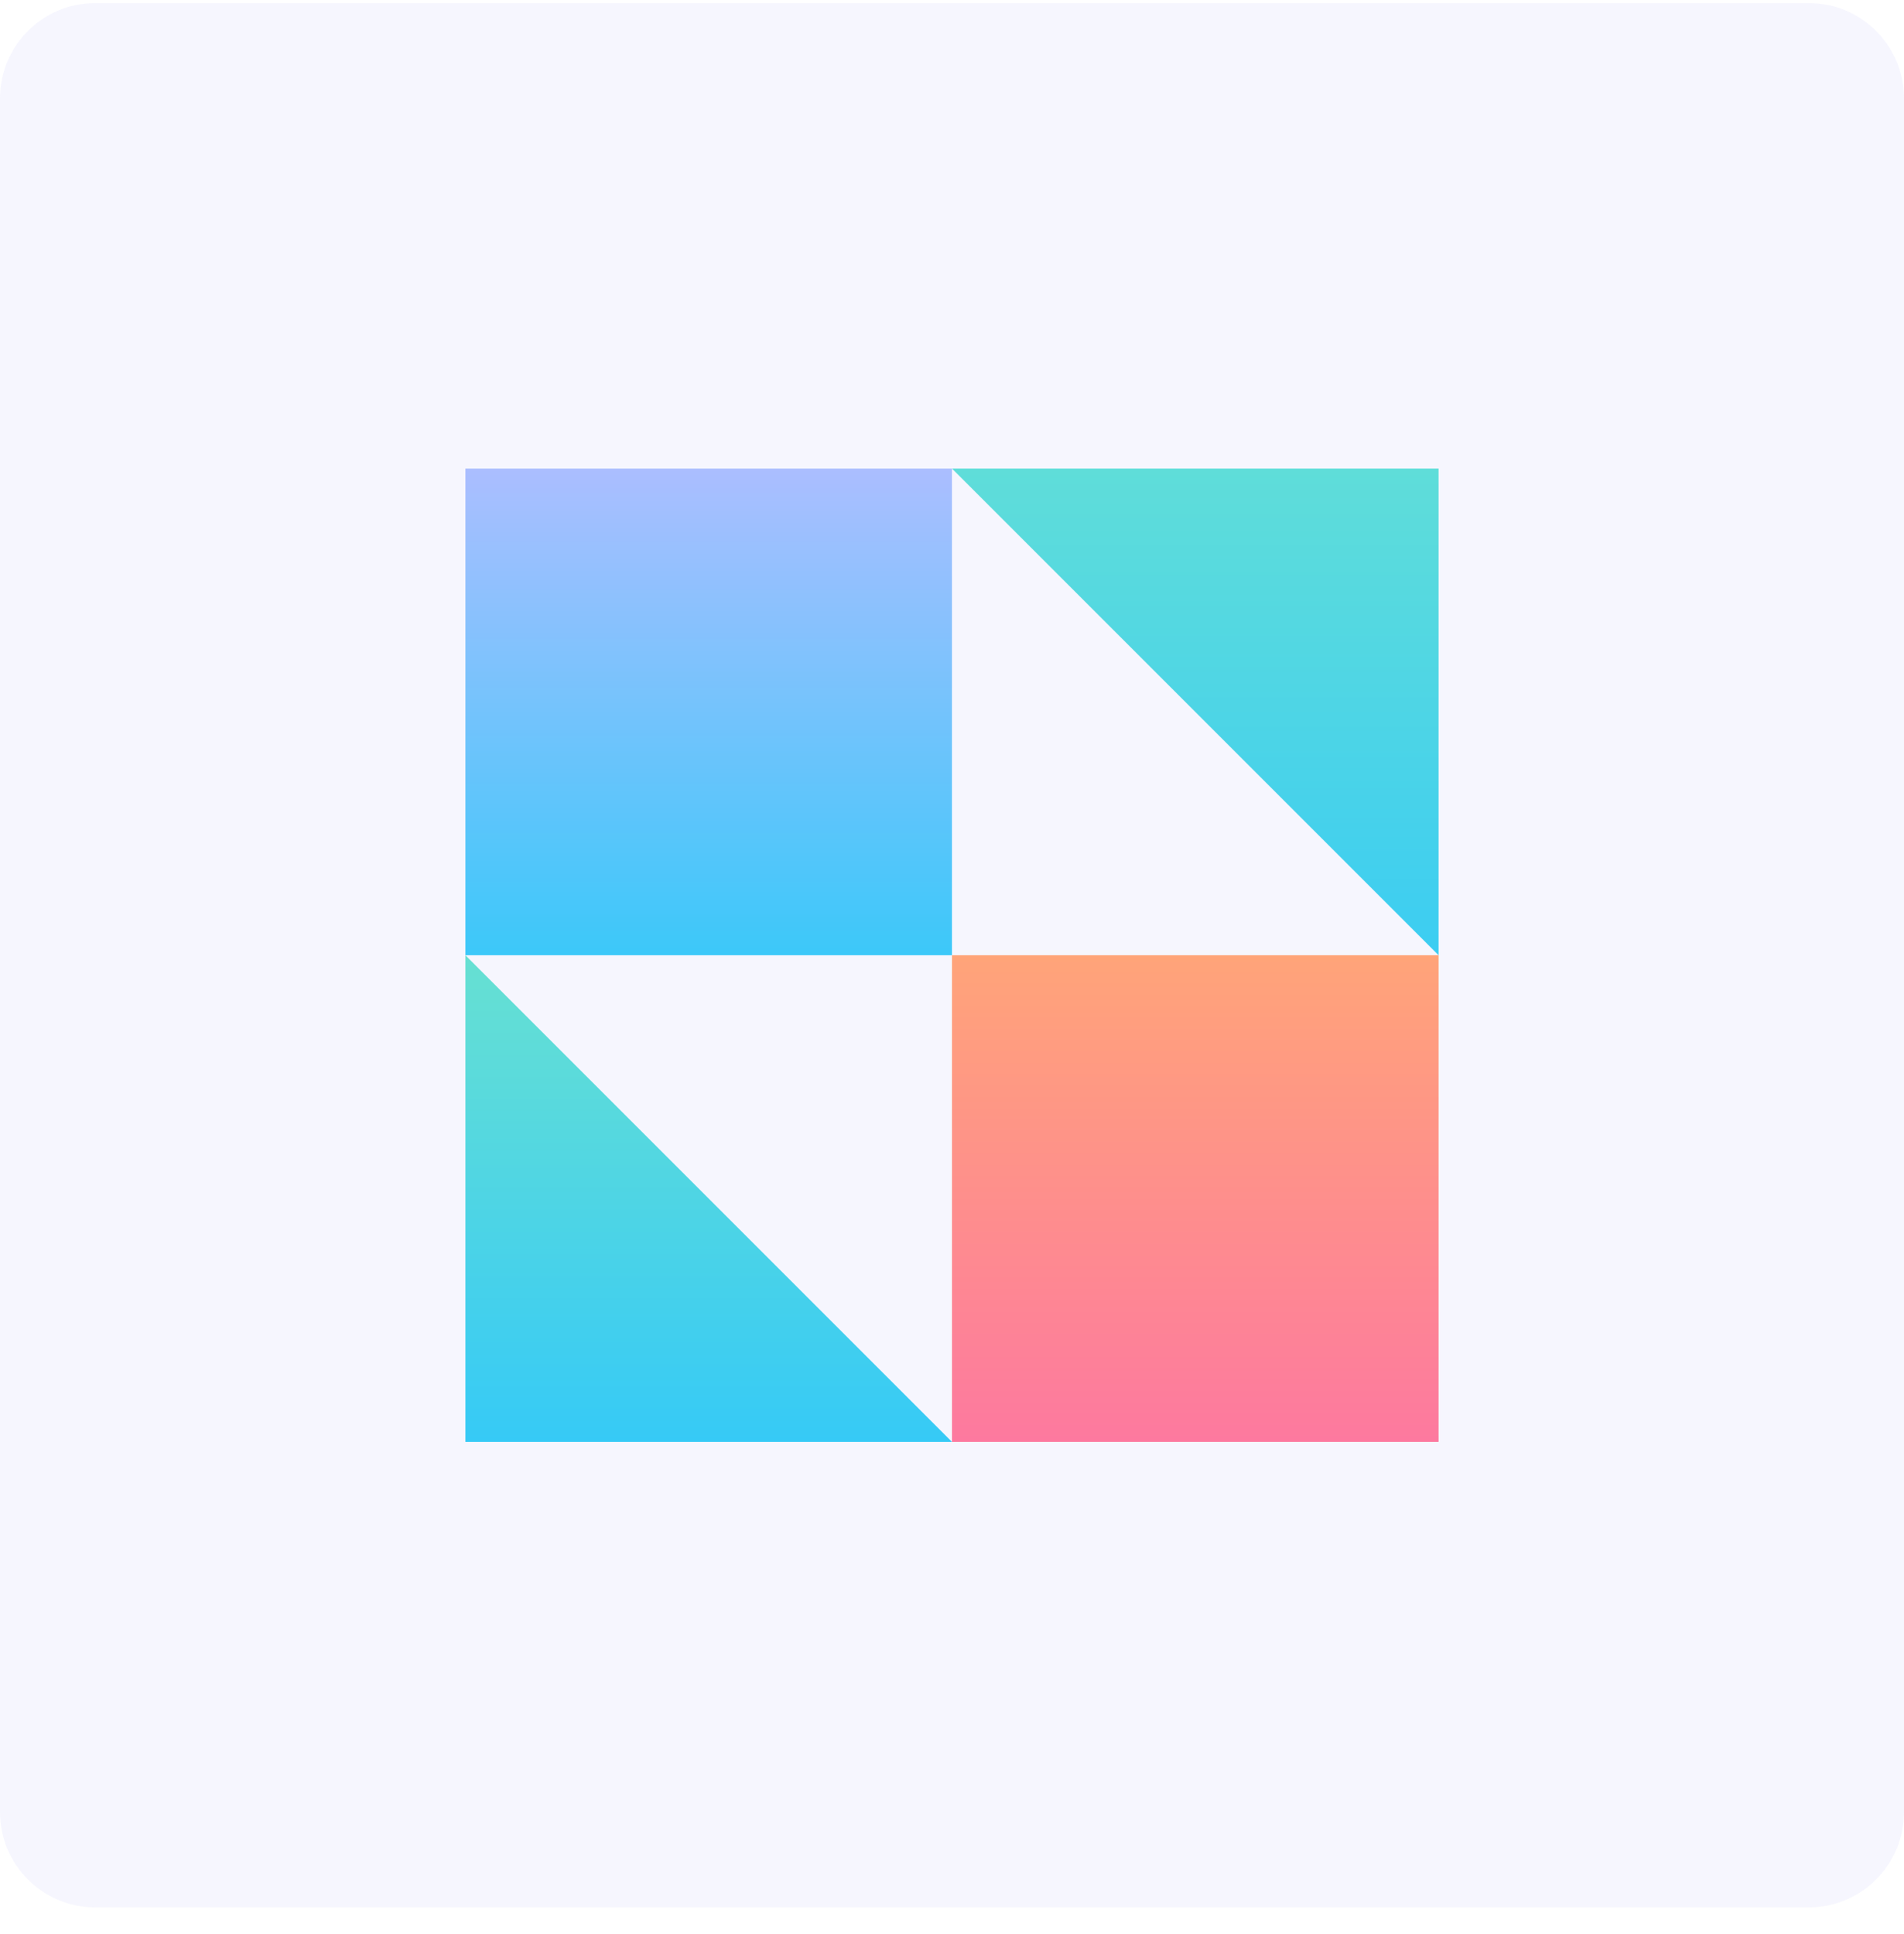 <?xml version="1.0" encoding="UTF-8"?>
<svg fill="none" viewBox="0 0 64 65" xmlns="http://www.w3.org/2000/svg">
<path d="m0 3.304c0-1.767 1.433-3.2 3.2-3.2h57.6c1.767 0 3.2 1.433 3.2 3.2v57.6c0 1.767-1.433 3.2-3.2 3.2h-57.6c-1.767 0-3.2-1.433-3.2-3.2v-57.6z" fill="#6565EE" fill-opacity=".06"/>
<path d="m15.644 15.748h16.355v16.355h-16.355v-16.355z" fill="url(#d)"/>
<path d="m15.644 32.104 16.355 16.355h-16.355v-16.355z" fill="url(#c)"/>
<path d="M32 15.748H48.355V32.103L32 15.748Z" fill="url(#b)"/>
<path d="M32 32.103H48.355V48.459H32V32.103Z" fill="url(#a)"/>
<defs>
<linearGradient id="d" x1="23.822" x2="23.822" y1="15.748" y2="32.103" gradientUnits="userSpaceOnUse">
<stop stop-color="#ABBEFF" offset="0"/>
<stop stop-color="#3CC8F9" offset="1"/>
</linearGradient>
<linearGradient id="c" x1="23.822" x2="23.822" y1="32.104" y2="48.459" gradientUnits="userSpaceOnUse">
<stop stop-color="#67E0D2" offset="0"/>
<stop stop-color="#36CAF6" offset="1"/>
</linearGradient>
<linearGradient id="b" x1="40.178" x2="40.178" y1="15.748" y2="32.103" gradientUnits="userSpaceOnUse">
<stop stop-color="#5FDDD9" offset="0"/>
<stop stop-color="#3CCDF2" offset="1"/>
</linearGradient>
<linearGradient id="a" x1="40.178" x2="40.178" y1="32.104" y2="48.459" gradientUnits="userSpaceOnUse">
<stop stop-color="#FFA479" offset="0"/>
<stop stop-color="#FD799F" offset="1"/>
</linearGradient>
</defs>
</svg>
